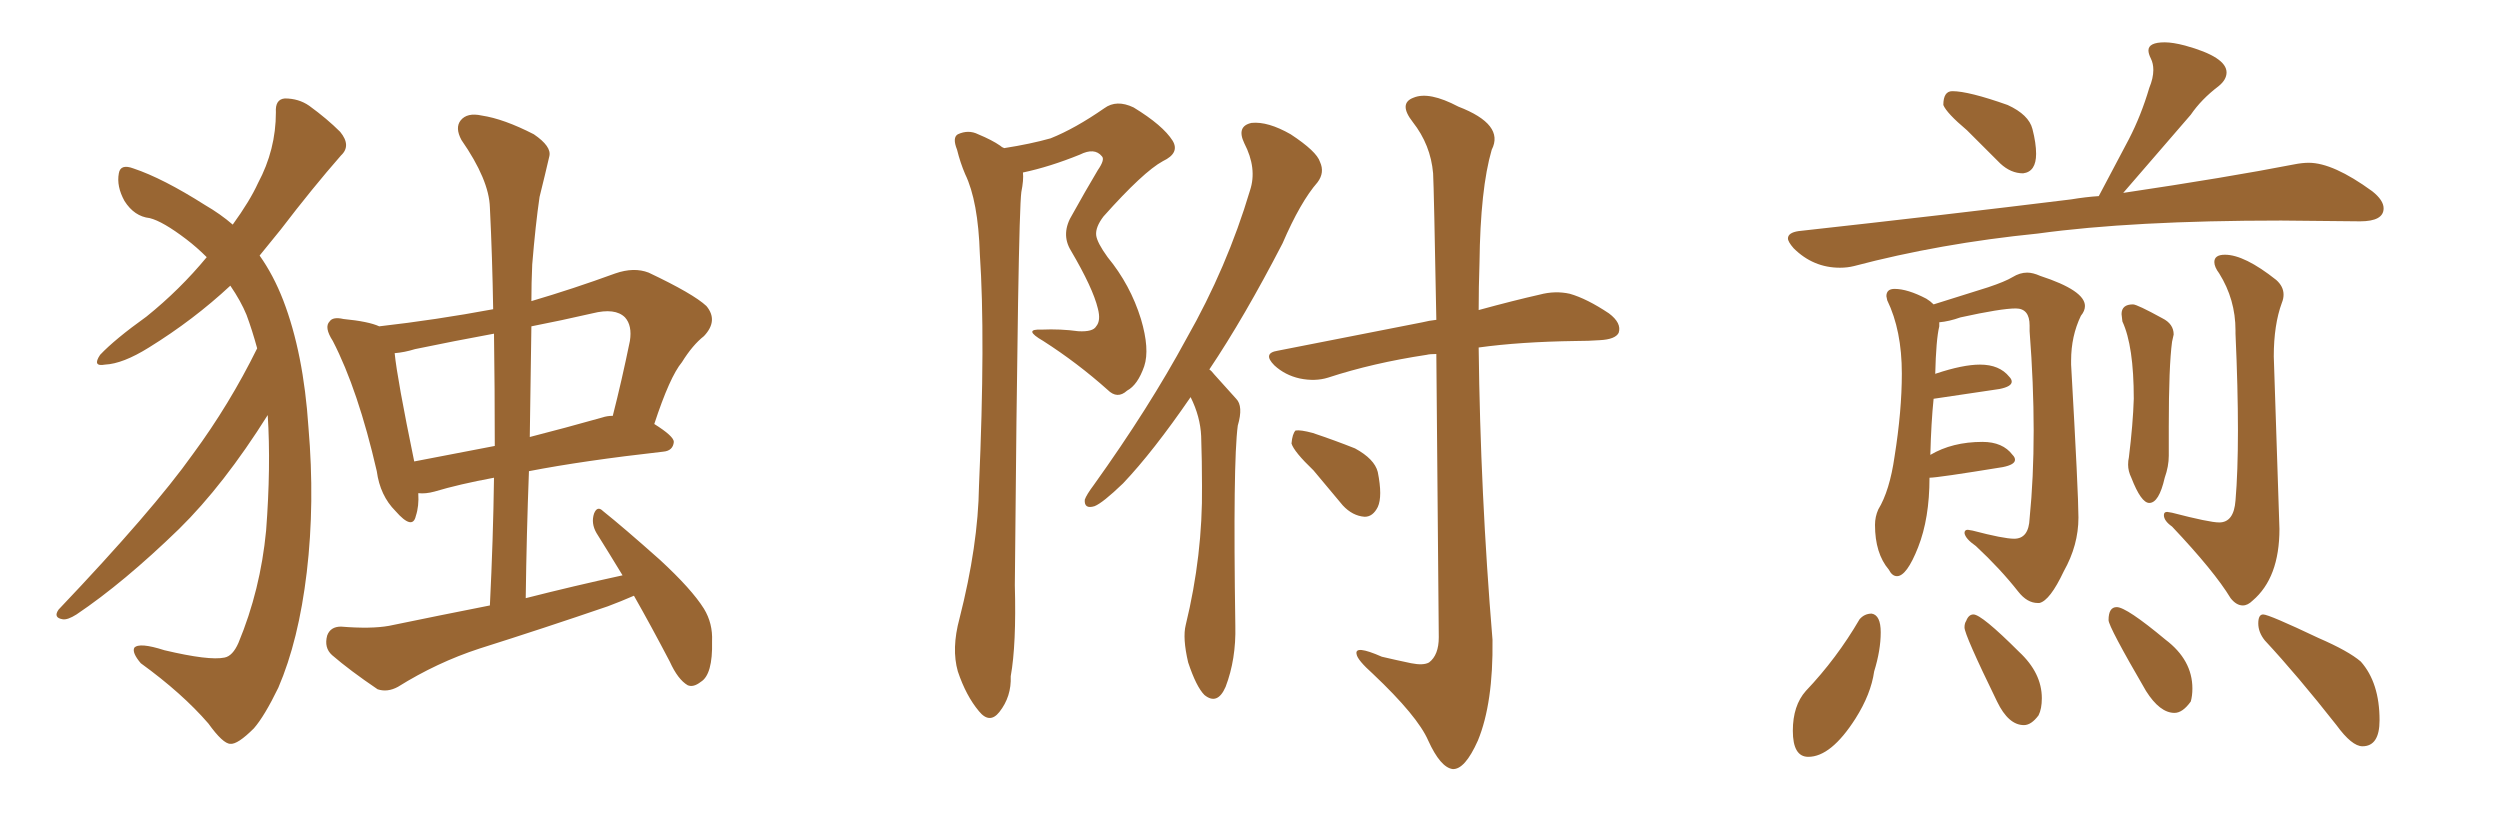 <svg xmlns="http://www.w3.org/2000/svg" xmlns:xlink="http://www.w3.org/1999/xlink" width="450" height="150"><path fill="#996633" padding="10" d="M48.19 74.71L48.19 74.71Q40.28 87.30 32.23 95.21L32.23 95.21Q22.27 104.88 13.77 110.60L13.77 110.60Q12.16 111.62 11.28 111.47L11.28 111.47Q9.52 111.18 10.55 109.72L10.55 109.72Q27.54 91.85 34.72 81.74L34.72 81.74Q41.31 72.80 46.29 62.70L46.29 62.70Q45.41 59.47 44.38 56.69L44.38 56.69Q43.36 54.20 41.46 51.42L41.46 51.42Q34.86 57.57 26.81 62.55L26.81 62.55Q22.12 65.48 18.90 65.63L18.90 65.63Q16.55 66.06 18.02 63.87L18.02 63.87Q20.65 61.08 26.37 56.98L26.37 56.98Q32.37 52.15 37.21 46.29L37.21 46.29Q35.45 44.53 33.54 43.07L33.54 43.07Q29.30 39.84 26.95 39.26L26.95 39.26Q24.17 38.96 22.41 36.18L22.41 36.18Q20.95 33.54 21.39 31.20L21.39 31.20Q21.68 29.44 24.02 30.32L24.02 30.32Q29.30 32.08 36.91 36.91L36.91 36.91Q39.70 38.53 41.89 40.43L41.89 40.43Q44.97 36.18 46.44 32.96L46.44 32.96Q49.66 26.95 49.66 20.21L49.66 20.21Q49.51 17.87 51.27 17.72L51.27 17.72Q53.76 17.72 55.66 19.04L55.66 19.04Q58.89 21.39 61.23 23.73L61.23 23.73Q63.28 26.22 61.38 27.98L61.38 27.98Q56.25 33.84 50.54 41.31L50.54 41.31Q48.63 43.65 46.73 46.00L46.73 46.00Q49.22 49.51 50.98 54.05L50.98 54.05Q54.64 63.57 55.52 76.90L55.52 76.90Q56.69 90.53 55.22 102.98L55.22 102.98Q53.76 115.28 50.10 123.78L50.10 123.78Q47.61 128.91 45.70 131.10L45.70 131.10Q42.77 134.03 41.46 133.89L41.46 133.89Q40.14 133.89 37.50 130.22L37.50 130.22Q32.81 124.80 25.34 119.38L25.34 119.38Q23.73 117.48 24.17 116.60L24.17 116.60Q25.05 115.58 29.59 117.04L29.59 117.04Q37.65 118.95 40.43 118.36L40.43 118.36Q41.89 118.07 42.92 115.72L42.92 115.72Q46.88 106.20 47.90 95.51L47.90 95.51Q48.78 83.94 48.19 74.71ZM114.11 107.23L114.11 107.23Q111.77 108.25 109.42 109.13L109.42 109.13Q97.85 113.09 86.28 116.75L86.28 116.75Q78.66 119.24 71.63 123.63L71.63 123.63Q69.73 124.66 67.97 124.07L67.97 124.07Q62.99 120.70 59.77 117.92L59.77 117.92Q58.30 116.60 58.89 114.40L58.89 114.40Q59.47 112.79 61.38 112.79L61.38 112.79Q66.80 113.23 70.02 112.65L70.02 112.65Q79.25 110.74 88.18 108.98L88.18 108.98Q88.77 97.12 88.92 85.99L88.92 85.99Q82.62 87.16 78.22 88.48L78.22 88.48Q76.61 88.92 75.29 88.77L75.29 88.77Q75.44 91.11 74.85 92.87L74.85 92.87Q74.27 95.51 71.19 91.99L71.19 91.99Q68.41 89.21 67.82 84.81L67.82 84.81Q64.45 70.17 59.91 61.38L59.91 61.38Q58.30 58.89 59.33 57.86L59.33 57.86Q59.91 56.98 61.82 57.42L61.82 57.42Q66.36 57.86 68.26 58.74L68.26 58.74Q78.52 57.57 88.77 55.66L88.77 55.66Q88.62 46.29 88.18 37.35L88.18 37.35Q88.04 32.37 83.06 25.20L83.06 25.20Q81.88 23.00 82.91 21.68L82.91 21.68Q84.08 20.21 86.72 20.80L86.72 20.80Q90.67 21.39 96.09 24.17L96.09 24.17Q99.32 26.37 98.88 28.13L98.88 28.13Q98.14 31.35 97.12 35.45L97.12 35.45Q96.39 40.43 95.80 47.61L95.80 47.61Q95.65 50.98 95.65 54.20L95.65 54.20Q103.13 52.00 110.74 49.22L110.74 49.22Q114.11 48.05 116.75 49.07L116.75 49.07Q124.80 52.88 127.15 55.08L127.15 55.08Q129.35 57.71 126.71 60.50L126.71 60.50Q124.66 62.11 122.75 65.19L122.75 65.19Q120.56 67.82 117.77 76.32L117.77 76.32Q121.29 78.52 121.29 79.54L121.29 79.54Q121.14 81.15 119.38 81.30L119.38 81.30Q105.03 82.91 95.21 84.81L95.21 84.81Q94.78 96.09 94.63 107.67L94.63 107.67Q103.27 105.47 112.06 103.56L112.06 103.56Q109.57 99.46 107.37 95.95L107.37 95.95Q106.35 94.19 106.93 92.43L106.93 92.43Q107.52 90.97 108.54 91.99L108.54 91.99Q112.21 94.92 118.80 100.78L118.80 100.78Q124.51 106.05 126.71 109.57L126.71 109.57Q128.32 112.21 128.17 115.43L128.17 115.43Q128.32 121.44 126.12 122.75L126.12 122.75Q124.80 123.78 123.78 123.34L123.78 123.34Q122.02 122.31 120.56 119.09L120.56 119.09Q117.19 112.65 114.11 107.23ZM89.06 80.27L89.06 80.27Q89.06 69.87 88.92 60.06L88.92 60.06Q81.74 61.38 74.71 62.84L74.71 62.84Q72.80 63.43 71.04 63.57L71.04 63.57Q71.48 68.12 74.56 83.06L74.56 83.06Q81.45 81.74 89.06 80.27ZM95.65 58.74L95.65 58.74Q95.51 68.41 95.36 78.66L95.36 78.66Q101.66 77.05 108.40 75.15L108.40 75.15Q109.28 74.85 110.30 74.85L110.30 74.85Q111.91 68.55 113.38 61.38L113.38 61.38Q113.82 58.59 112.50 57.13L112.50 57.13Q110.74 55.37 106.64 56.40L106.64 56.40Q100.93 57.71 95.65 58.74ZM180.76 26.66L180.76 26.66Q185.45 25.93 189.11 24.90L189.11 24.90Q193.51 23.14 198.78 19.48L198.78 19.48Q200.98 17.87 204.05 19.34L204.05 19.34Q209.33 22.56 211.08 25.34L211.08 25.34Q212.40 27.54 209.33 29.00L209.33 29.00Q205.81 30.91 198.63 38.96L198.63 38.96Q197.17 40.87 197.31 42.33L197.31 42.33Q197.46 43.65 199.37 46.29L199.37 46.29Q203.47 51.27 205.37 57.42L205.37 57.42Q206.98 62.84 205.96 65.92L205.96 65.92Q204.79 69.29 202.88 70.31L202.88 70.31Q201.12 71.92 199.37 70.17L199.37 70.17Q193.95 65.33 187.79 61.38L187.79 61.38Q183.98 59.18 187.50 59.33L187.50 59.33Q190.87 59.18 194.09 59.62L194.09 59.62Q196.73 59.77 197.31 58.74L197.31 58.74Q198.19 57.71 197.61 55.52L197.61 55.52Q196.73 51.86 192.77 45.12L192.77 45.12Q190.87 42.04 193.07 38.53L193.07 38.53Q195.26 34.57 197.61 30.62L197.61 30.62Q198.93 28.71 198.34 28.13L198.34 28.13Q197.02 26.51 194.38 27.83L194.38 27.83Q188.96 30.03 184.13 31.05L184.13 31.05Q184.28 32.37 183.84 34.57L183.84 34.57Q183.25 38.96 182.67 105.32L182.67 105.32Q182.96 116.02 181.93 121.73L181.93 121.73Q182.08 125.39 179.88 128.17L179.88 128.17Q178.13 130.37 176.22 128.03L176.22 128.03Q173.88 125.24 172.41 120.85L172.41 120.85Q171.24 116.75 172.71 111.33L172.71 111.33Q176.07 98.14 176.22 87.45L176.22 87.45Q177.39 60.79 176.37 45.70L176.37 45.70Q176.07 36.18 173.73 31.35L173.73 31.35Q172.85 29.30 172.27 26.95L172.27 26.95Q171.39 24.76 172.41 24.17L172.41 24.17Q174.32 23.29 176.07 24.17L176.07 24.17Q178.56 25.20 180.03 26.22L180.03 26.22Q180.32 26.51 180.76 26.66ZM214.31 71.48L214.31 71.48Q207.57 81.30 202.15 87.01L202.15 87.01Q198.49 90.53 197.02 91.11L197.02 91.11Q195.12 91.70 195.26 89.94L195.26 89.94Q195.56 89.06 196.88 87.30L196.88 87.30Q206.84 73.39 213.57 60.94L213.57 60.94Q220.90 48.05 225 34.28L225 34.28Q226.32 30.32 223.97 25.78L223.97 25.78Q222.51 22.71 225.29 22.12L225.29 22.12Q228.22 21.83 232.32 24.17L232.32 24.17Q237.01 27.25 237.60 29.15L237.60 29.15Q238.48 31.05 237.16 32.81L237.16 32.81Q234.08 36.33 230.86 43.80L230.86 43.80Q223.97 57.13 217.68 66.50L217.68 66.50Q218.12 66.80 218.55 67.38L218.55 67.38Q220.17 69.14 222.51 71.78L222.51 71.78Q223.83 73.10 222.80 76.61L222.80 76.61Q221.92 83.20 222.36 112.65L222.36 112.65Q222.51 118.65 220.61 123.63L220.61 123.63Q219.14 127.00 216.80 125.10L216.80 125.10Q215.33 123.63 213.87 119.24L213.87 119.24Q212.84 114.84 213.43 112.50L213.43 112.50Q216.50 99.90 216.36 87.45L216.36 87.45Q216.36 83.06 216.21 78.52L216.21 78.52Q216.06 75 214.31 71.48ZM258.54 63.72L258.54 63.72Q257.37 63.72 256.79 63.87L256.79 63.87Q247.12 65.33 239.06 67.97L239.06 67.97Q236.72 68.70 233.94 68.12L233.94 68.12Q231.30 67.53 229.39 65.77L229.39 65.77Q227.20 63.57 229.98 63.13L229.98 63.13Q244.04 60.35 256.05 58.01L256.05 58.01Q257.23 57.71 258.54 57.57L258.54 57.57Q258.11 33.98 257.96 31.20L257.96 31.20Q257.52 26.07 254.30 21.97L254.30 21.97Q251.66 18.60 254.44 17.58L254.44 17.58Q257.23 16.41 262.50 19.19L262.50 19.19Q270.85 22.41 268.51 26.95L268.51 26.95Q266.46 33.98 266.31 47.31L266.31 47.31Q266.16 51.71 266.16 55.81L266.16 55.81Q272.61 54.05 277.15 53.03L277.15 53.03Q279.93 52.29 282.57 52.88L282.57 52.88Q285.64 53.76 289.60 56.40L289.60 56.40Q291.94 58.15 291.36 59.91L291.36 59.91Q290.77 61.08 287.99 61.23L287.99 61.23Q285.94 61.38 283.59 61.38L283.59 61.38Q273.63 61.52 266.16 62.55L266.16 62.55Q266.46 88.77 268.65 115.14L268.65 115.14Q268.80 126.56 266.02 133.30L266.02 133.30Q263.67 138.57 261.47 138.43L261.47 138.43Q259.28 138.13 257.08 133.30L257.08 133.30Q255.18 128.91 247.12 121.29L247.12 121.29Q244.34 118.80 244.19 117.77L244.19 117.77Q243.75 116.02 248.73 118.21L248.73 118.21Q251.22 118.80 254.00 119.38L254.00 119.38Q256.20 119.82 257.23 119.24L257.23 119.24Q258.98 117.92 258.98 114.70L258.98 114.70Q258.69 83.20 258.54 63.72ZM236.43 84.67L236.43 84.67L236.43 84.67Q232.91 81.30 232.47 79.83L232.47 79.83Q232.62 78.08 233.20 77.49L233.20 77.49Q234.08 77.34 236.28 77.93L236.28 77.93Q240.23 79.25 243.90 80.71L243.90 80.71Q247.41 82.62 248.00 84.96L248.00 84.96Q248.88 89.36 248.00 91.26L248.00 91.26Q247.12 93.02 245.65 93.02L245.65 93.02Q243.46 92.87 241.70 90.97L241.70 90.97Q238.77 87.45 236.43 84.67ZM364.16 31.20L364.16 31.20Q366.50 30.91 366.50 27.69L366.50 27.69Q366.50 25.78 365.84 23.22Q365.19 20.65 361.38 18.90L361.38 18.90Q354.35 16.41 351.42 16.41L351.42 16.41Q349.80 16.41 349.80 18.90L349.80 18.90Q350.39 20.36 354.05 23.44L354.05 23.44L360.06 29.44Q361.96 31.20 364.16 31.20ZM331.20 48.19L331.20 48.19Q332.52 48.19 333.69 47.90L333.69 47.90Q349.22 43.80 366.80 42.04L366.80 42.04Q383.79 39.70 410.60 39.70L410.60 39.70L424.80 39.84Q429.05 39.84 429.05 37.50L429.05 37.50Q429.05 36.04 427.00 34.42L427.00 34.42Q419.97 29.30 415.58 29.30L415.58 29.30Q414.40 29.30 412.94 29.59L412.94 29.59Q400.93 31.93 382.18 34.72L382.18 34.72L394.34 20.65Q396.24 17.87 399.32 15.53L399.32 15.53Q400.78 14.36 400.78 13.04L400.78 13.04Q400.78 10.25 393.31 8.20L393.31 8.20Q391.11 7.62 389.65 7.62L389.65 7.62Q386.72 7.62 386.72 9.08L386.72 9.08Q386.72 9.67 387.16 10.55Q387.60 11.43 387.60 12.60L387.60 12.60Q387.60 14.06 386.87 15.82L386.87 15.82Q385.40 20.80 383.20 25.05L383.20 25.05L377.78 35.30Q375.44 35.45 372.80 35.89L372.80 35.89Q350.24 38.67 323.73 41.60L323.73 41.60Q321.83 41.89 321.83 42.92L321.83 42.92Q321.83 43.51 322.85 44.68L322.85 44.68Q326.37 48.19 331.20 48.19ZM366.80 108.54L367.09 108.54Q368.99 108.11 371.48 102.83L371.48 102.83Q374.12 98.14 374.12 93.16L374.12 93.16Q374.12 88.92 372.80 65.63L372.80 65.63L372.80 64.89Q372.80 60.50 374.56 56.84L374.56 56.84Q375.29 55.96 375.29 55.08L375.29 55.08Q375.29 52.29 367.24 49.66L367.24 49.66Q365.92 49.07 364.89 49.07L364.89 49.07Q363.57 49.07 362.26 49.88Q360.94 50.68 357.86 51.71L357.86 51.71L348.05 54.79Q347.46 54.20 346.73 53.76L346.73 53.76Q343.36 52.00 341.02 52.00L341.02 52.00Q339.55 52.00 339.55 53.32L339.55 53.32L339.70 54.05Q342.33 59.47 342.33 67.24L342.33 67.24Q342.33 73.97 341.02 82.18L341.02 82.18Q340.14 88.33 338.09 91.70L338.09 91.70Q337.50 93.02 337.50 94.48L337.50 94.48Q337.50 99.61 339.99 102.54L339.99 102.54Q340.58 103.71 341.46 103.71L341.46 103.71Q343.21 103.71 345.26 98.51Q347.31 93.31 347.31 85.99L347.31 85.99Q348.78 85.99 360.50 84.08L360.50 84.08Q362.70 83.64 362.70 82.76L362.70 82.76Q362.70 82.32 362.26 81.88L362.26 81.88Q360.50 79.54 356.84 79.54L356.84 79.54Q351.42 79.54 347.46 81.88L347.46 81.88Q347.61 76.03 348.05 71.78L348.05 71.78L359.91 70.02Q362.11 69.58 362.11 68.70L362.11 68.70Q362.11 68.26 361.67 67.82L361.67 67.82Q359.91 65.63 356.40 65.63L356.40 65.63Q353.32 65.63 348.49 67.24L348.49 67.24Q348.34 67.24 348.34 67.38L348.34 67.38Q348.49 61.08 349.07 58.74L349.07 58.74L349.07 58.01Q350.83 57.86 352.88 57.13L352.88 57.13Q360.21 55.52 362.84 55.52L362.84 55.52Q365.33 55.52 365.33 58.59L365.33 58.59L365.33 59.62Q366.06 69.14 366.06 77.49L366.06 77.49Q366.06 85.99 365.33 93.31L365.33 93.31Q365.19 96.97 362.55 96.97L362.55 96.97Q360.64 96.97 355.08 95.51L355.08 95.51L354.20 95.36Q353.61 95.36 353.61 95.95L353.61 95.95Q353.76 96.97 355.66 98.29L355.66 98.29Q360.06 102.39 363.28 106.49L363.28 106.49Q364.89 108.54 366.80 108.54L366.80 108.54ZM386.87 90.53L386.87 90.53Q388.62 90.53 389.65 85.99L389.65 85.99Q390.38 83.94 390.38 82.03L390.38 82.03L390.38 76.76Q390.38 65.92 390.97 61.52L390.97 61.52L391.26 60.21Q391.26 58.30 389.21 57.28L389.21 57.28Q384.67 54.79 383.94 54.79L383.94 54.79Q381.88 54.79 381.88 56.54L381.88 56.54L382.03 57.86Q384.08 62.26 384.08 71.78L384.08 71.78Q383.94 76.32 383.20 82.32L383.20 82.32Q383.06 82.91 383.06 83.64L383.06 83.64Q383.06 84.81 383.64 85.99L383.64 85.99Q385.40 90.53 386.87 90.53ZM403.71 108.98L403.71 108.98Q404.59 108.98 405.47 108.11L405.47 108.11Q410.30 104.00 410.30 95.21L410.30 95.21L409.28 64.16Q409.28 58.45 410.74 54.49L410.74 54.49Q411.04 53.76 411.04 53.03L411.04 53.03Q411.04 51.56 409.72 50.39L409.72 50.39Q404.00 45.85 400.49 45.85L400.49 45.85Q398.58 45.85 398.58 47.17L398.58 47.17Q398.58 48.05 399.46 49.22L399.46 49.22Q402.39 53.91 402.39 59.47L402.39 59.47L402.39 60.06Q402.83 69.87 402.83 77.49L402.83 77.49Q402.83 84.96 402.39 90.09L402.39 90.09Q402.10 94.04 399.46 94.04L399.46 94.04Q397.71 94.04 390.97 92.29L390.97 92.29L390.09 92.14Q389.50 92.14 389.50 92.72L389.50 92.72Q389.50 93.75 390.97 94.78L390.97 94.78Q398.58 102.83 401.51 107.67L401.51 107.67Q402.54 108.98 403.71 108.98ZM325.49 136.23L325.49 136.23Q329.59 136.23 333.98 129.35L333.98 129.35Q336.77 124.95 337.35 120.85L337.35 120.85Q338.53 117.04 338.53 113.82L338.53 113.82Q338.53 110.74 336.91 110.45L336.91 110.45Q335.60 110.45 334.72 111.47L334.72 111.47Q330.62 118.51 325.05 124.37L325.05 124.37Q322.71 127.00 322.71 131.54L322.71 131.54Q322.71 136.23 325.49 136.23ZM364.31 130.52L364.31 130.52Q365.63 130.52 366.94 128.76L366.94 128.76Q367.53 127.59 367.53 125.68L367.53 125.68Q367.53 121.14 363.43 117.33L363.43 117.33Q356.69 110.60 355.22 110.60L355.22 110.60Q354.35 110.60 353.91 111.77L353.91 111.77Q353.61 112.21 353.61 112.94L353.61 112.94Q353.61 114.26 359.47 126.27L359.47 126.27Q361.52 130.52 364.31 130.52ZM391.41 128.32L391.41 128.32Q392.87 128.32 394.34 126.27L394.34 126.27Q394.63 125.24 394.63 123.93L394.63 123.93Q394.63 118.80 389.79 115.14L389.79 115.14Q382.76 109.28 381.01 109.28L381.01 109.28Q379.54 109.28 379.54 111.62L379.54 111.62Q379.54 112.79 386.28 124.37L386.28 124.37Q388.77 128.32 391.41 128.32ZM425.24 134.33L425.24 134.33Q428.32 134.33 428.32 129.64L428.32 129.64Q428.32 122.90 424.95 119.09L424.95 119.09Q422.75 117.19 417.33 114.84L417.33 114.84Q408.40 110.60 407.37 110.60L407.37 110.60Q406.49 110.60 406.49 112.21L406.49 112.21Q406.49 113.82 407.67 115.28L407.67 115.28Q413.53 121.58 420.56 130.52L420.56 130.52Q423.34 134.33 425.24 134.33Z"/></svg>